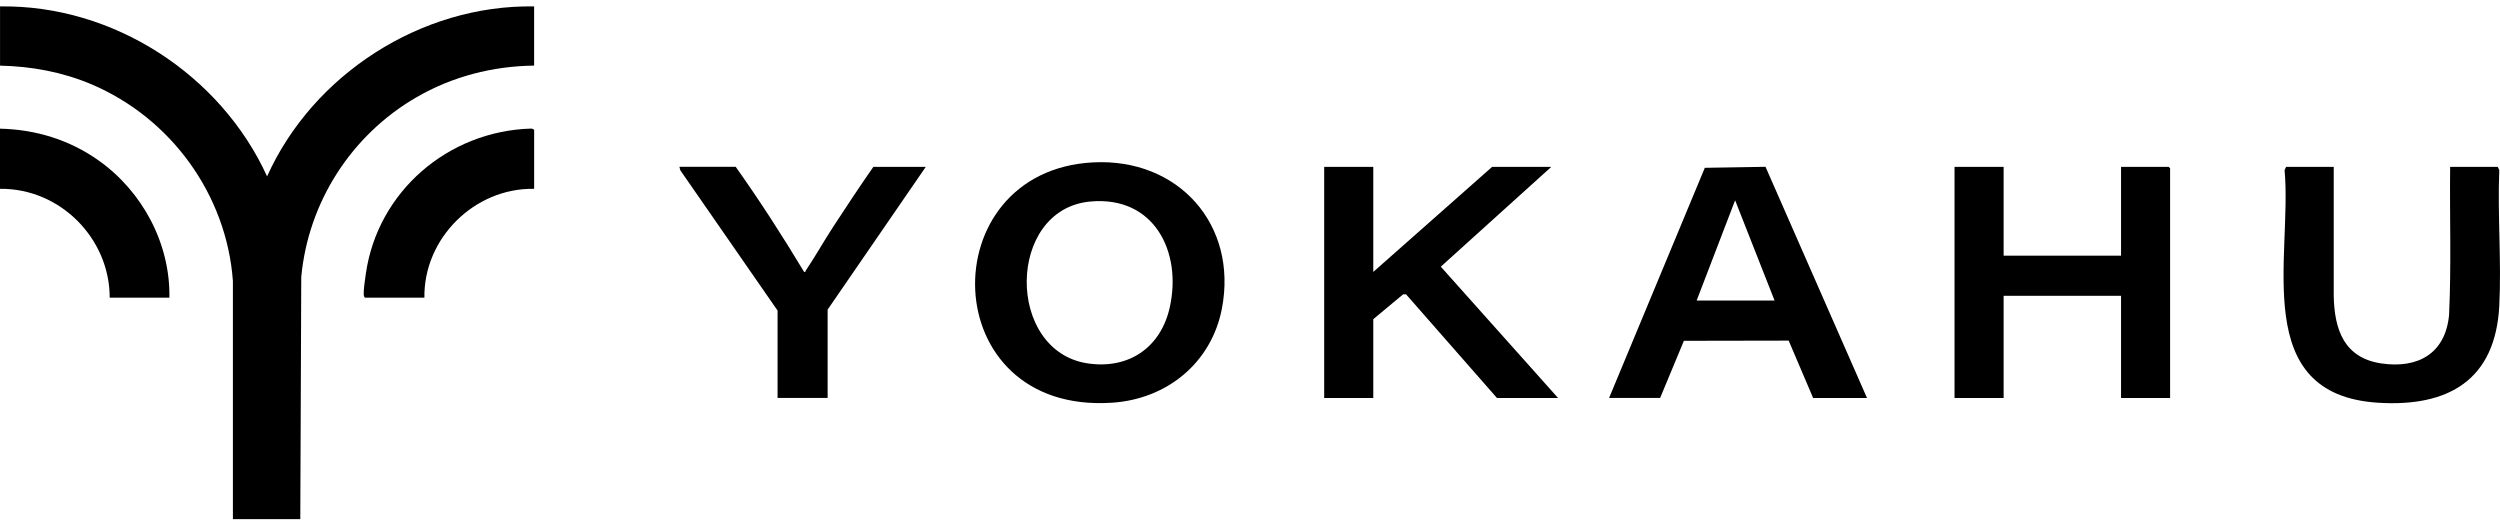<svg width="195" height="41" viewBox="0 0 195 41" fill="none" xmlns="http://www.w3.org/2000/svg">
<g clip-path="url(#clip0_21214_5525)">
<path d="M18.166 40.5V21.916C17.678 15.197 13.345 9.209 7.131 6.575C4.872 5.618 2.46 5.173 0.003 5.12V0.5C8.842 0.369 17.221 5.832 20.832 13.758C24.396 5.826 32.841 0.354 41.661 0.5V5.117C38.413 5.157 35.278 5.969 32.481 7.589C27.403 10.527 24.033 15.785 23.498 21.614L23.423 40.494H18.17L18.166 40.5Z" fill="black"/>
<path d="M85.258 12.666C91.92 12.318 96.557 17.526 95.311 24.055C94.504 28.284 91.041 31.129 86.738 31.412C72.928 32.326 72.587 13.329 85.258 12.666ZM85.033 15.72C78.497 16.326 78.425 27.42 84.871 28.349C88.084 28.812 90.552 27.078 91.244 23.965C92.208 19.616 90.005 15.256 85.036 15.72H85.033Z" fill="black"/>
<path d="M156.283 13.014V19.942H165.442V13.014H169.155L169.268 13.127V31.042H165.442V23.07H156.283V31.042H152.454V13.014H156.283Z" fill="black"/>
<path d="M107.116 13.014V21.21L116.387 13.014H121.002L112.382 20.8L121.528 31.042H116.763L109.67 22.955L109.444 22.958L107.116 24.895V31.042H103.287V13.014H107.116Z" fill="black"/>
<path d="M125.508 31.042L132.976 13.089L137.71 13.011L145.626 31.042H141.424L139.516 26.568L131.343 26.583L129.491 31.039H125.511L125.508 31.042ZM138.417 23.443L135.339 15.623L132.338 23.443H138.417Z" fill="black"/>
<path d="M182.031 13.014V23.11C182.087 25.741 182.86 27.923 185.754 28.349C188.617 28.769 190.738 27.559 191.026 24.587C191.211 20.738 191.067 16.87 191.111 13.014H194.828L194.944 13.273C194.8 16.761 195.122 20.383 194.944 23.856C194.646 29.599 191.026 31.754 185.516 31.415C175.416 30.793 178.808 20.017 178.198 13.273L178.314 13.014H182.031Z" fill="black"/>
<path d="M57.387 13.015C59.267 15.664 61.041 18.418 62.718 21.207C62.868 21.238 62.812 21.161 62.846 21.111C63.579 20.02 64.251 18.826 64.974 17.713C66.004 16.133 67.045 14.56 68.122 13.015H72.211L64.555 24.149V31.039H60.65V24.223L53.062 13.279L52.994 13.011H57.383L57.387 13.015Z" fill="black"/>
<path d="M41.661 14.728C36.996 14.647 33.035 18.599 33.103 23.219H28.488C28.41 23.219 28.373 23.039 28.37 22.958C28.348 22.6 28.482 21.73 28.538 21.332C29.462 14.952 34.928 10.229 41.401 10.03C41.48 10.014 41.664 10.086 41.664 10.148V14.728H41.661Z" fill="black"/>
<path d="M13.21 23.219H8.557C8.557 18.596 4.687 14.675 0 14.728V10.036C2.785 10.098 5.419 10.907 7.681 12.508C11.114 14.936 13.288 18.997 13.213 23.219H13.21Z" fill="black"/>
</g>
<defs>
<clipPath id="clip0_21214_5525">
<rect width="195" height="40" fill="white" transform="translate(0 0.5)"/>
</clipPath>
</defs>
</svg>
